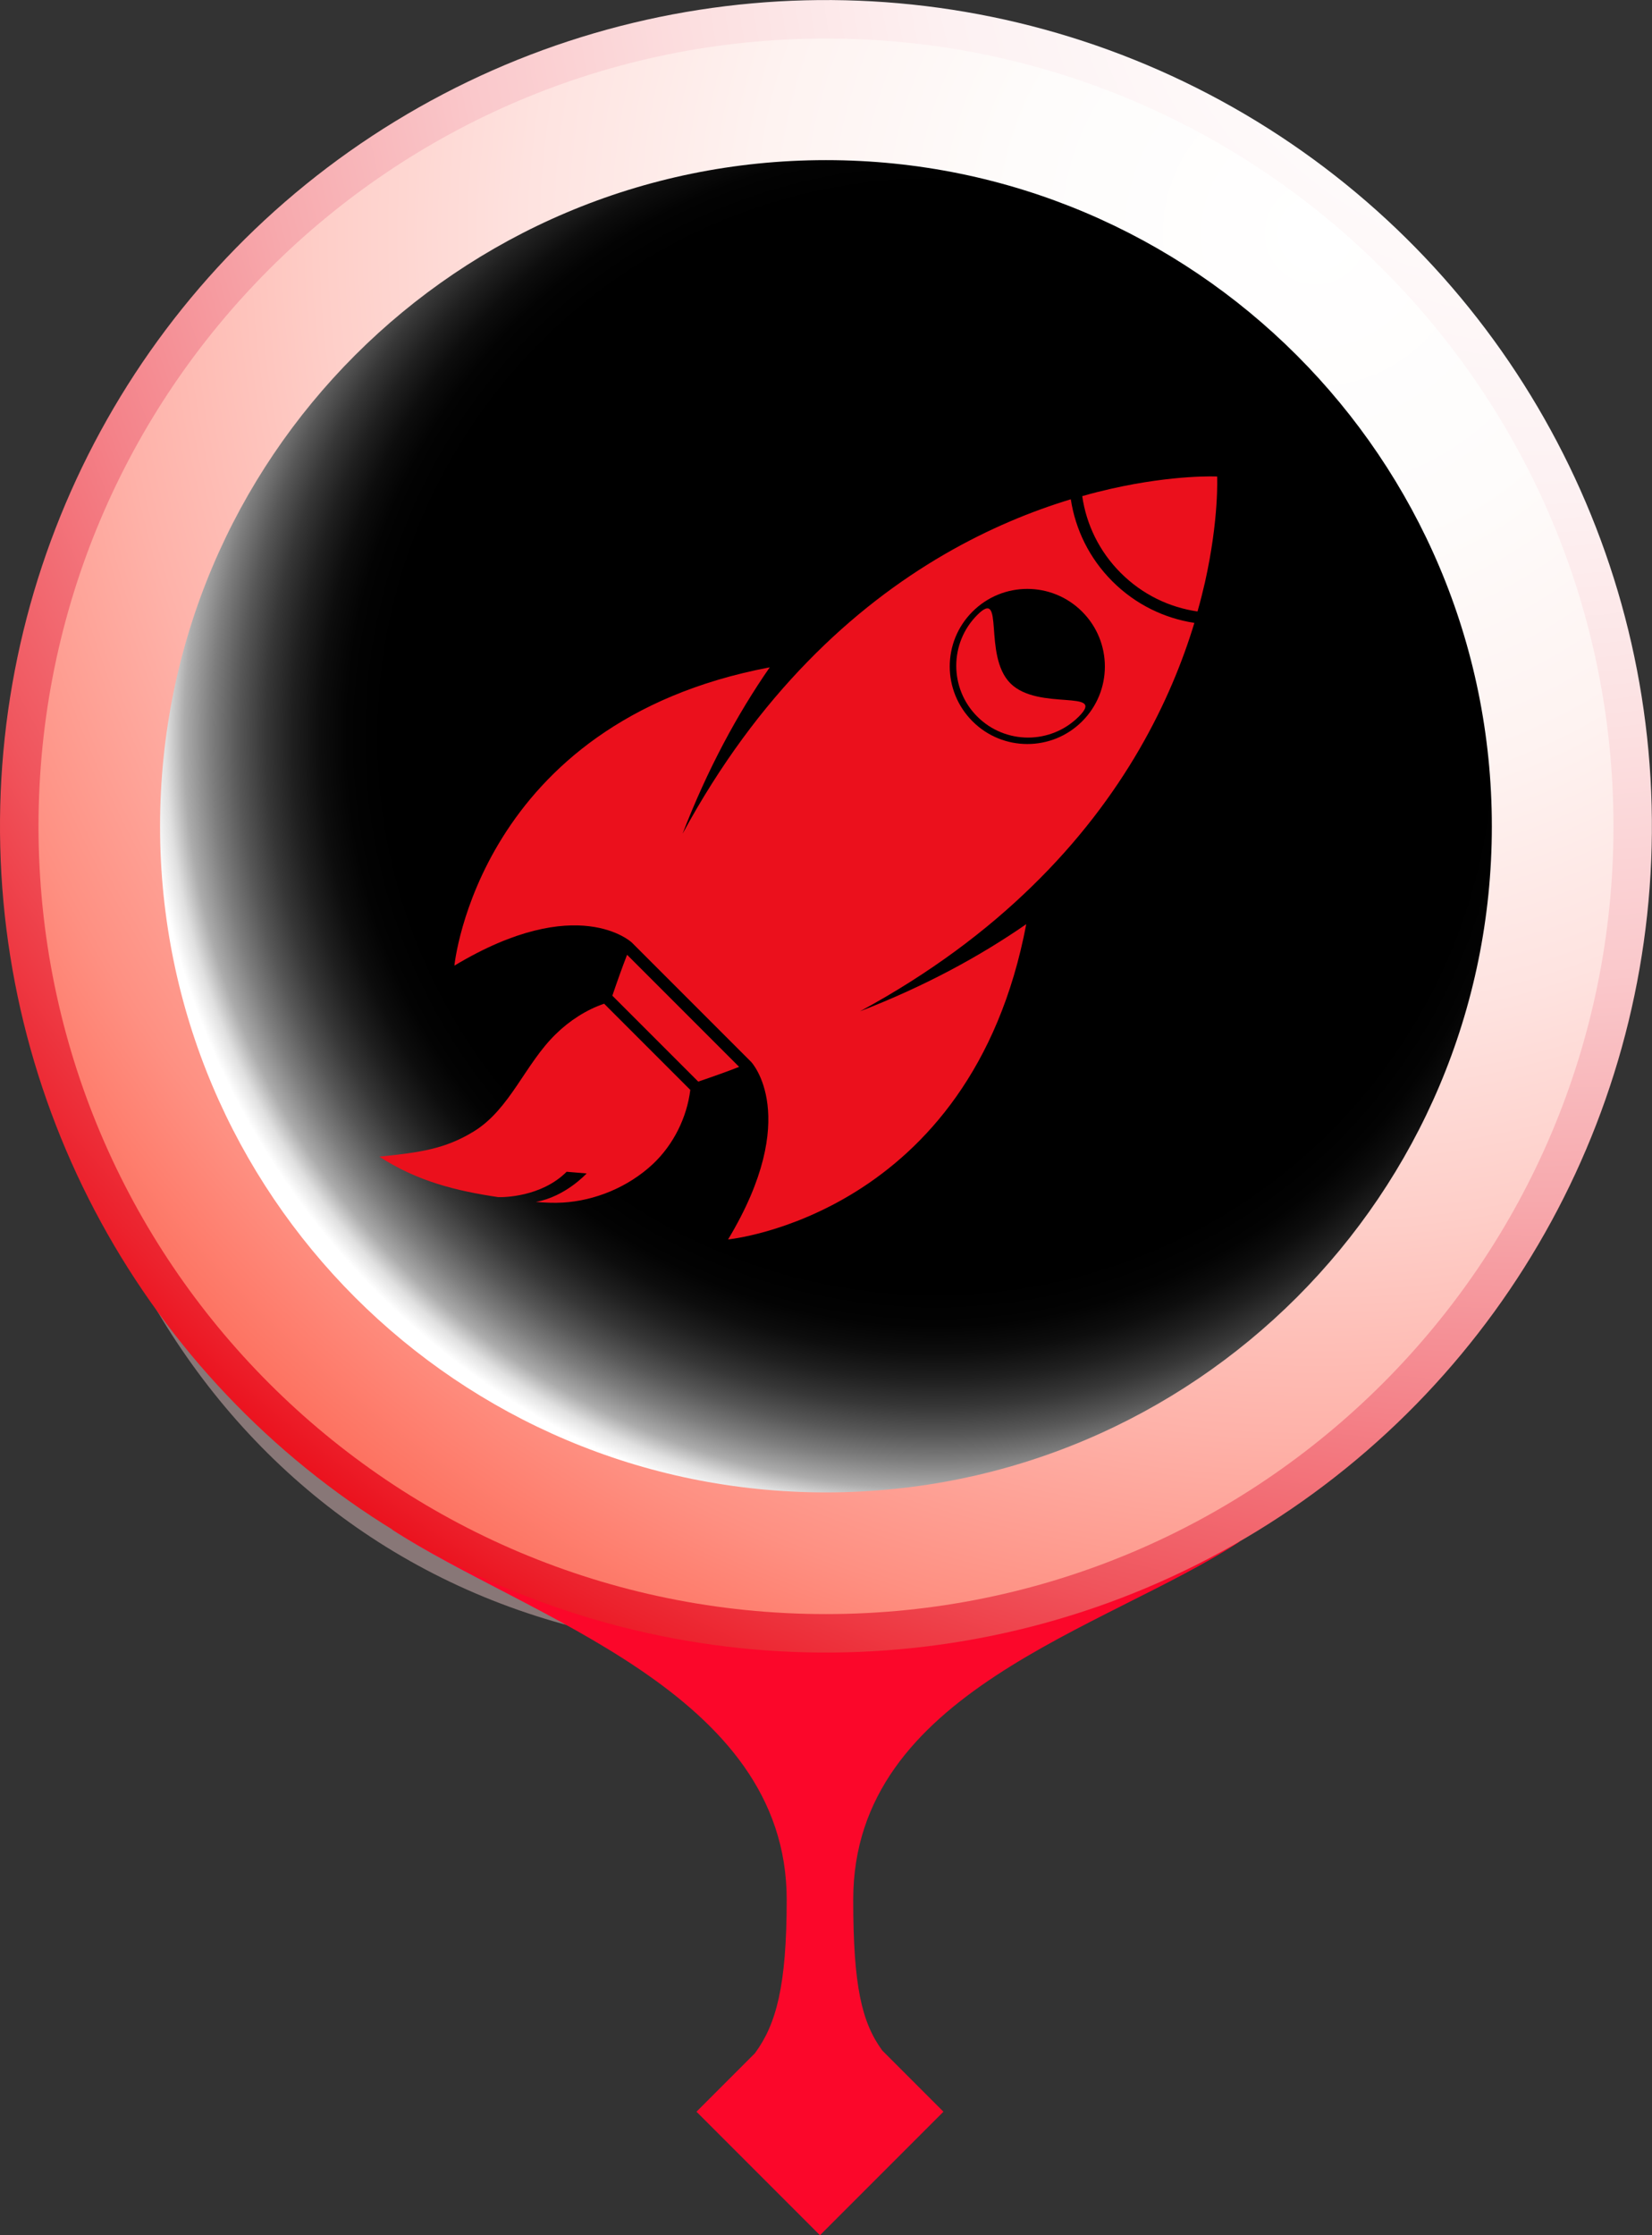 <svg xmlns="http://www.w3.org/2000/svg" xmlns:xlink="http://www.w3.org/1999/xlink" viewBox="0 0 179.27 242.47"><rect x="0" y="0" width="179.27" height="242.47" fill="#333333" stroke="none"/><defs><style>      .uuid-038fdce0-c237-4eec-9546-fd96ebd3a617 {        fill: #eb101c;      }      .uuid-5fb67192-cfb7-4340-829e-f98120ef80ea {        fill: url(#uuid-a834cbee-6184-4016-85d4-1b5f94ae1175);        mix-blend-mode: screen;      }      .uuid-62708bf0-8bdd-4d74-92b0-cc65db97896a {        fill: url(#uuid-5f2a2125-a321-438a-81b9-df0241b4741b);      }      .uuid-316ad824-9933-40c5-965a-071c9208be70 {        fill: url(#uuid-3479f117-506d-459d-8265-42c71a656461);      }      .uuid-9bb36d35-e53e-4729-a914-d1f9b354f6bd {        fill: url(#uuid-4d1b5781-5f04-4e3f-9df9-e4ef0c371645);      }      .uuid-9bb36d35-e53e-4729-a914-d1f9b354f6bd, .uuid-344a4e54-4e16-4ef9-9f25-0cf6b8cd972b {        mix-blend-mode: multiply;      }      .uuid-49005475-03cf-4a57-8b86-c910d6697b7f {        fill: url(#uuid-f4ee2198-a710-43db-80b6-c7b5d3d9445b);      }      .uuid-1b7c8203-f6cb-4096-9402-f6abaf7baee0 {        isolation: isolate;      }      .uuid-9b363e2c-502c-4b51-9be7-b3342dd3c98e {        fill: #fb072a;      }      .uuid-ec29c691-fc8e-4109-83fd-266bd87cd450 {        fill: url(#uuid-e7679b9d-c4cc-4899-9f32-787d0037b7c7);      }      .uuid-830f5491-7a67-4bb4-bb7b-f0ad282e5b50 {        fill: #dfbcbc;        opacity: .5;      }    </style><radialGradient id="uuid-3479f117-506d-459d-8265-42c71a656461" cx="-1268.22" cy="-1771.79" fx="-1268.22" fy="-1771.79" r="434.69" gradientTransform="translate(-700.5 -665.32) rotate(-88.57) scale(.5 -.5)" gradientUnits="userSpaceOnUse"><stop offset="0" stop-color="#fff"></stop><stop offset=".16" stop-color="#fefbfb"></stop><stop offset=".3" stop-color="#fdf1f2"></stop><stop offset=".42" stop-color="#fce0e1"></stop><stop offset=".54" stop-color="#fac8cb"></stop><stop offset=".65" stop-color="#f7a9ad"></stop><stop offset=".76" stop-color="#f48289"></stop><stop offset=".87" stop-color="#f0555d"></stop><stop offset=".97" stop-color="#ec222d"></stop><stop offset="1" stop-color="#eb101c"></stop></radialGradient><radialGradient id="uuid-5f2a2125-a321-438a-81b9-df0241b4741b" cx="-1341.41" cy="-1723.73" fx="-1341.41" fy="-1723.73" r="414.42" gradientTransform="translate(-719.09 -645.38) rotate(-90) scale(.5 -.5)" gradientUnits="userSpaceOnUse"><stop offset="0" stop-color="#fff"></stop><stop offset=".16" stop-color="#fefcfb"></stop><stop offset=".29" stop-color="#fef3f1"></stop><stop offset=".41" stop-color="#fee3e0"></stop><stop offset=".52" stop-color="#fecec8"></stop><stop offset=".63" stop-color="#feb2a9"></stop><stop offset=".74" stop-color="#fe9082"></stop><stop offset=".84" stop-color="#fd6855"></stop><stop offset=".94" stop-color="#fd3a22"></stop><stop offset="1" stop-color="#fd1c00"></stop></radialGradient><radialGradient id="uuid-f4ee2198-a710-43db-80b6-c7b5d3d9445b" cx="-1667.29" cy="-1446.91" fx="-1667.29" fy="-1446.91" r="475.74" gradientTransform="translate(-719.09 -645.38) rotate(-90) scale(.5 -.5)" gradientUnits="userSpaceOnUse"><stop offset="0" stop-color="#fff"></stop><stop offset="1" stop-color="#e2f4ef"></stop></radialGradient><radialGradient id="uuid-e7679b9d-c4cc-4899-9f32-787d0037b7c7" cx="-1315.72" cy="-1760.15" fx="-1315.72" fy="-1760.15" r="497.03" gradientTransform="translate(-719.09 -645.38) rotate(-90) scale(.5 -.5)" gradientUnits="userSpaceOnUse"><stop offset="0" stop-color="#fff"></stop><stop offset="1" stop-color="#ebe2dd"></stop></radialGradient><radialGradient id="uuid-4d1b5781-5f04-4e3f-9df9-e4ef0c371645" cx="-1482.55" cy="-1600.85" fx="-1482.55" fy="-1600.85" r="182.28" gradientTransform="translate(-719.09 -645.38) rotate(-90) scale(.5 -.5)" gradientUnits="userSpaceOnUse"><stop offset=".61" stop-color="#fff"></stop><stop offset=".68" stop-color="#fdfbfb"></stop><stop offset=".74" stop-color="#f8f1f1"></stop><stop offset=".79" stop-color="#f0dfdf"></stop><stop offset=".85" stop-color="#e4c7c7"></stop><stop offset=".87" stop-color="#dfbcbc"></stop></radialGradient><radialGradient id="uuid-a834cbee-6184-4016-85d4-1b5f94ae1175" cx="-1450.59" cy="-1641.24" fx="-1450.59" fy="-1641.24" r="196.54" gradientTransform="translate(-719.09 -645.38) rotate(-90) scale(.5 -.5)" gradientUnits="userSpaceOnUse"><stop offset=".61" stop-color="#000"></stop><stop offset=".65" stop-color="#030303"></stop><stop offset=".68" stop-color="#0d0d0d"></stop><stop offset=".71" stop-color="#1f1f1f"></stop><stop offset=".74" stop-color="#373737"></stop><stop offset=".77" stop-color="#575757"></stop><stop offset=".8" stop-color="#7e7e7e"></stop><stop offset=".83" stop-color="#acacac"></stop><stop offset=".85" stop-color="#e0e0e0"></stop><stop offset=".87" stop-color="#fff"></stop></radialGradient></defs><g class="uuid-1b7c8203-f6cb-4096-9402-f6abaf7baee0"><g id="uuid-d44f75a5-ad60-4d94-85bb-d6db627fb5a4" data-name="Layer 2"><g id="uuid-df248102-4ae3-433a-90fd-b3b223cddcc1" data-name="Layer 1"><g><g><g class="uuid-344a4e54-4e16-4ef9-9f25-0cf6b8cd972b"><path class="uuid-830f5491-7a67-4bb4-bb7b-f0ad282e5b50" d="M98.98,9.62C50.54,9.62,4.29,44.34,4.29,92.78s30.73,86.33,79.18,86.33,89.51-40.27,89.51-88.73S147.43,9.62,98.98,9.62Z"></path></g><path class="uuid-9b363e2c-502c-4b51-9be7-b3342dd3c98e" d="M92.59,206.06c0-22.56,27.27-29.26,41.96-38.84l-45.57,11.37-46.49-12.7c14.69,9.58,42.88,17.61,42.88,40.17,0,9.41-1.15,13.55-3.45,16.67l-6.34,6.34,13.4,13.4,13.4-13.4-6.64-6.64c-2.23-3.06-3.15-6.99-3.15-16.36Z"></path><g><circle class="uuid-316ad824-9933-40c5-965a-071c9208be70" cx="89.63" cy="89.64" r="89.63" transform="translate(-2.21 2.26) rotate(-1.43)"></circle><path class="uuid-62708bf0-8bdd-4d74-92b0-cc65db97896a" d="M89.63,4.18C42.44,4.18,4.18,42.44,4.18,89.64s38.26,85.45,85.45,85.45,85.46-38.25,85.46-85.45S136.83,4.18,89.63,4.18Z"></path><path class="uuid-49005475-03cf-4a57-8b86-c910d6697b7f" d="M89.64,18.28c-39.4,0-71.36,31.95-71.36,71.36s31.95,71.34,71.36,71.34,71.34-31.94,71.34-71.34S129.04,18.28,89.64,18.28Z"></path><path class="uuid-ec29c691-fc8e-4109-83fd-266bd87cd450" d="M89.63,22.62c-37.01,0-67.02,30-67.02,67.02s30.01,67.02,67.02,67.02,67.02-30,67.02-67.02S126.65,22.62,89.63,22.62Z"></path><path class="uuid-9bb36d35-e53e-4729-a914-d1f9b354f6bd" d="M89.63,22.62c-37.01,0-67.02,30-67.02,67.02s30.01,67.02,67.02,67.02,67.02-30,67.02-67.02S126.65,22.62,89.63,22.62Z"></path><path class="uuid-5fb67192-cfb7-4340-829e-f98120ef80ea" d="M89.63,17.37c-39.92,0-72.26,32.35-72.26,72.27s32.34,72.25,72.26,72.25,72.26-32.35,72.26-72.25S129.53,17.37,89.63,17.37Z"></path></g></g><g><path class="uuid-038fdce0-c237-4eec-9546-fd96ebd3a617" d="M75.77,117.33c1.53-.52,3-1.04,4.44-1.6l-12.16-12.16c-.56,1.44-1.08,2.91-1.6,4.44l9.32,9.32Z"></path><path class="uuid-038fdce0-c237-4eec-9546-fd96ebd3a617" d="M111.38,100.24c-5.05,3.5-11.01,6.74-18.05,9.46,7.62-4.13,13.73-8.75,18.65-13.55,10.07-9.79,15.11-20.27,17.63-28.58-3.26-.5-6.39-2-8.9-4.51s-4.01-5.64-4.51-8.9c-8.31,2.52-18.78,7.56-28.58,17.63-4.8,4.92-9.42,11.03-13.55,18.65,2.72-7.04,5.96-13,9.46-18.05-31.67,5.99-34.22,32.36-34.22,32.36,13.38-8.05,19.25-2.51,19.25-2.51l12.96,12.96s5.54,5.87-2.51,19.25c0,0,26.36-2.54,32.36-34.22ZM105.53,78.24c-3.29-3.29-3.29-8.61,0-11.89,3.29-3.29,8.61-3.29,11.9,0,3.29,3.29,3.29,8.61,0,11.9-3.28,3.28-8.61,3.28-11.89,0Z"></path><path class="uuid-038fdce0-c237-4eec-9546-fd96ebd3a617" d="M129.95,66.33c.31-1.09.58-2.16.81-3.17,1.54-6.89,1.32-11.47,1.32-11.47,0,0-4.58-.23-11.47,1.32-1.01.23-2.07.49-3.17.81.44,3.05,1.83,5.98,4.18,8.33,2.35,2.35,5.28,3.74,8.33,4.18Z"></path><path class="uuid-038fdce0-c237-4eec-9546-fd96ebd3a617" d="M106.05,66.71c-3.04,3.04-3.04,7.98,0,11.02,3.04,3.04,7.98,3.04,11.02,0,3.04-3.04-4.37-.56-7.42-3.6-3.04-3.04-.56-10.46-3.6-7.42Z"></path><path class="uuid-038fdce0-c237-4eec-9546-fd96ebd3a617" d="M65.58,108.87c-1.93.65-3.8,1.86-5.27,3.31-3.32,3.22-4.96,8.14-8.89,10.55-3.11,1.91-5.85,2.29-10.26,2.74,4.17,2.7,8.4,3.72,12.9,4.39h0s.02,0,.04,0c.5.02,4.64,0,7.39-2.75l2.17.18s-2.31,2.53-5.51,3.09c.97.08,1.96.13,2.94.07,3.47-.21,7.04-1.65,9.74-4.16,2.28-2.14,3.71-5.09,4.08-8.06l-9.35-9.35Z"></path></g></g></g></g></g></svg>